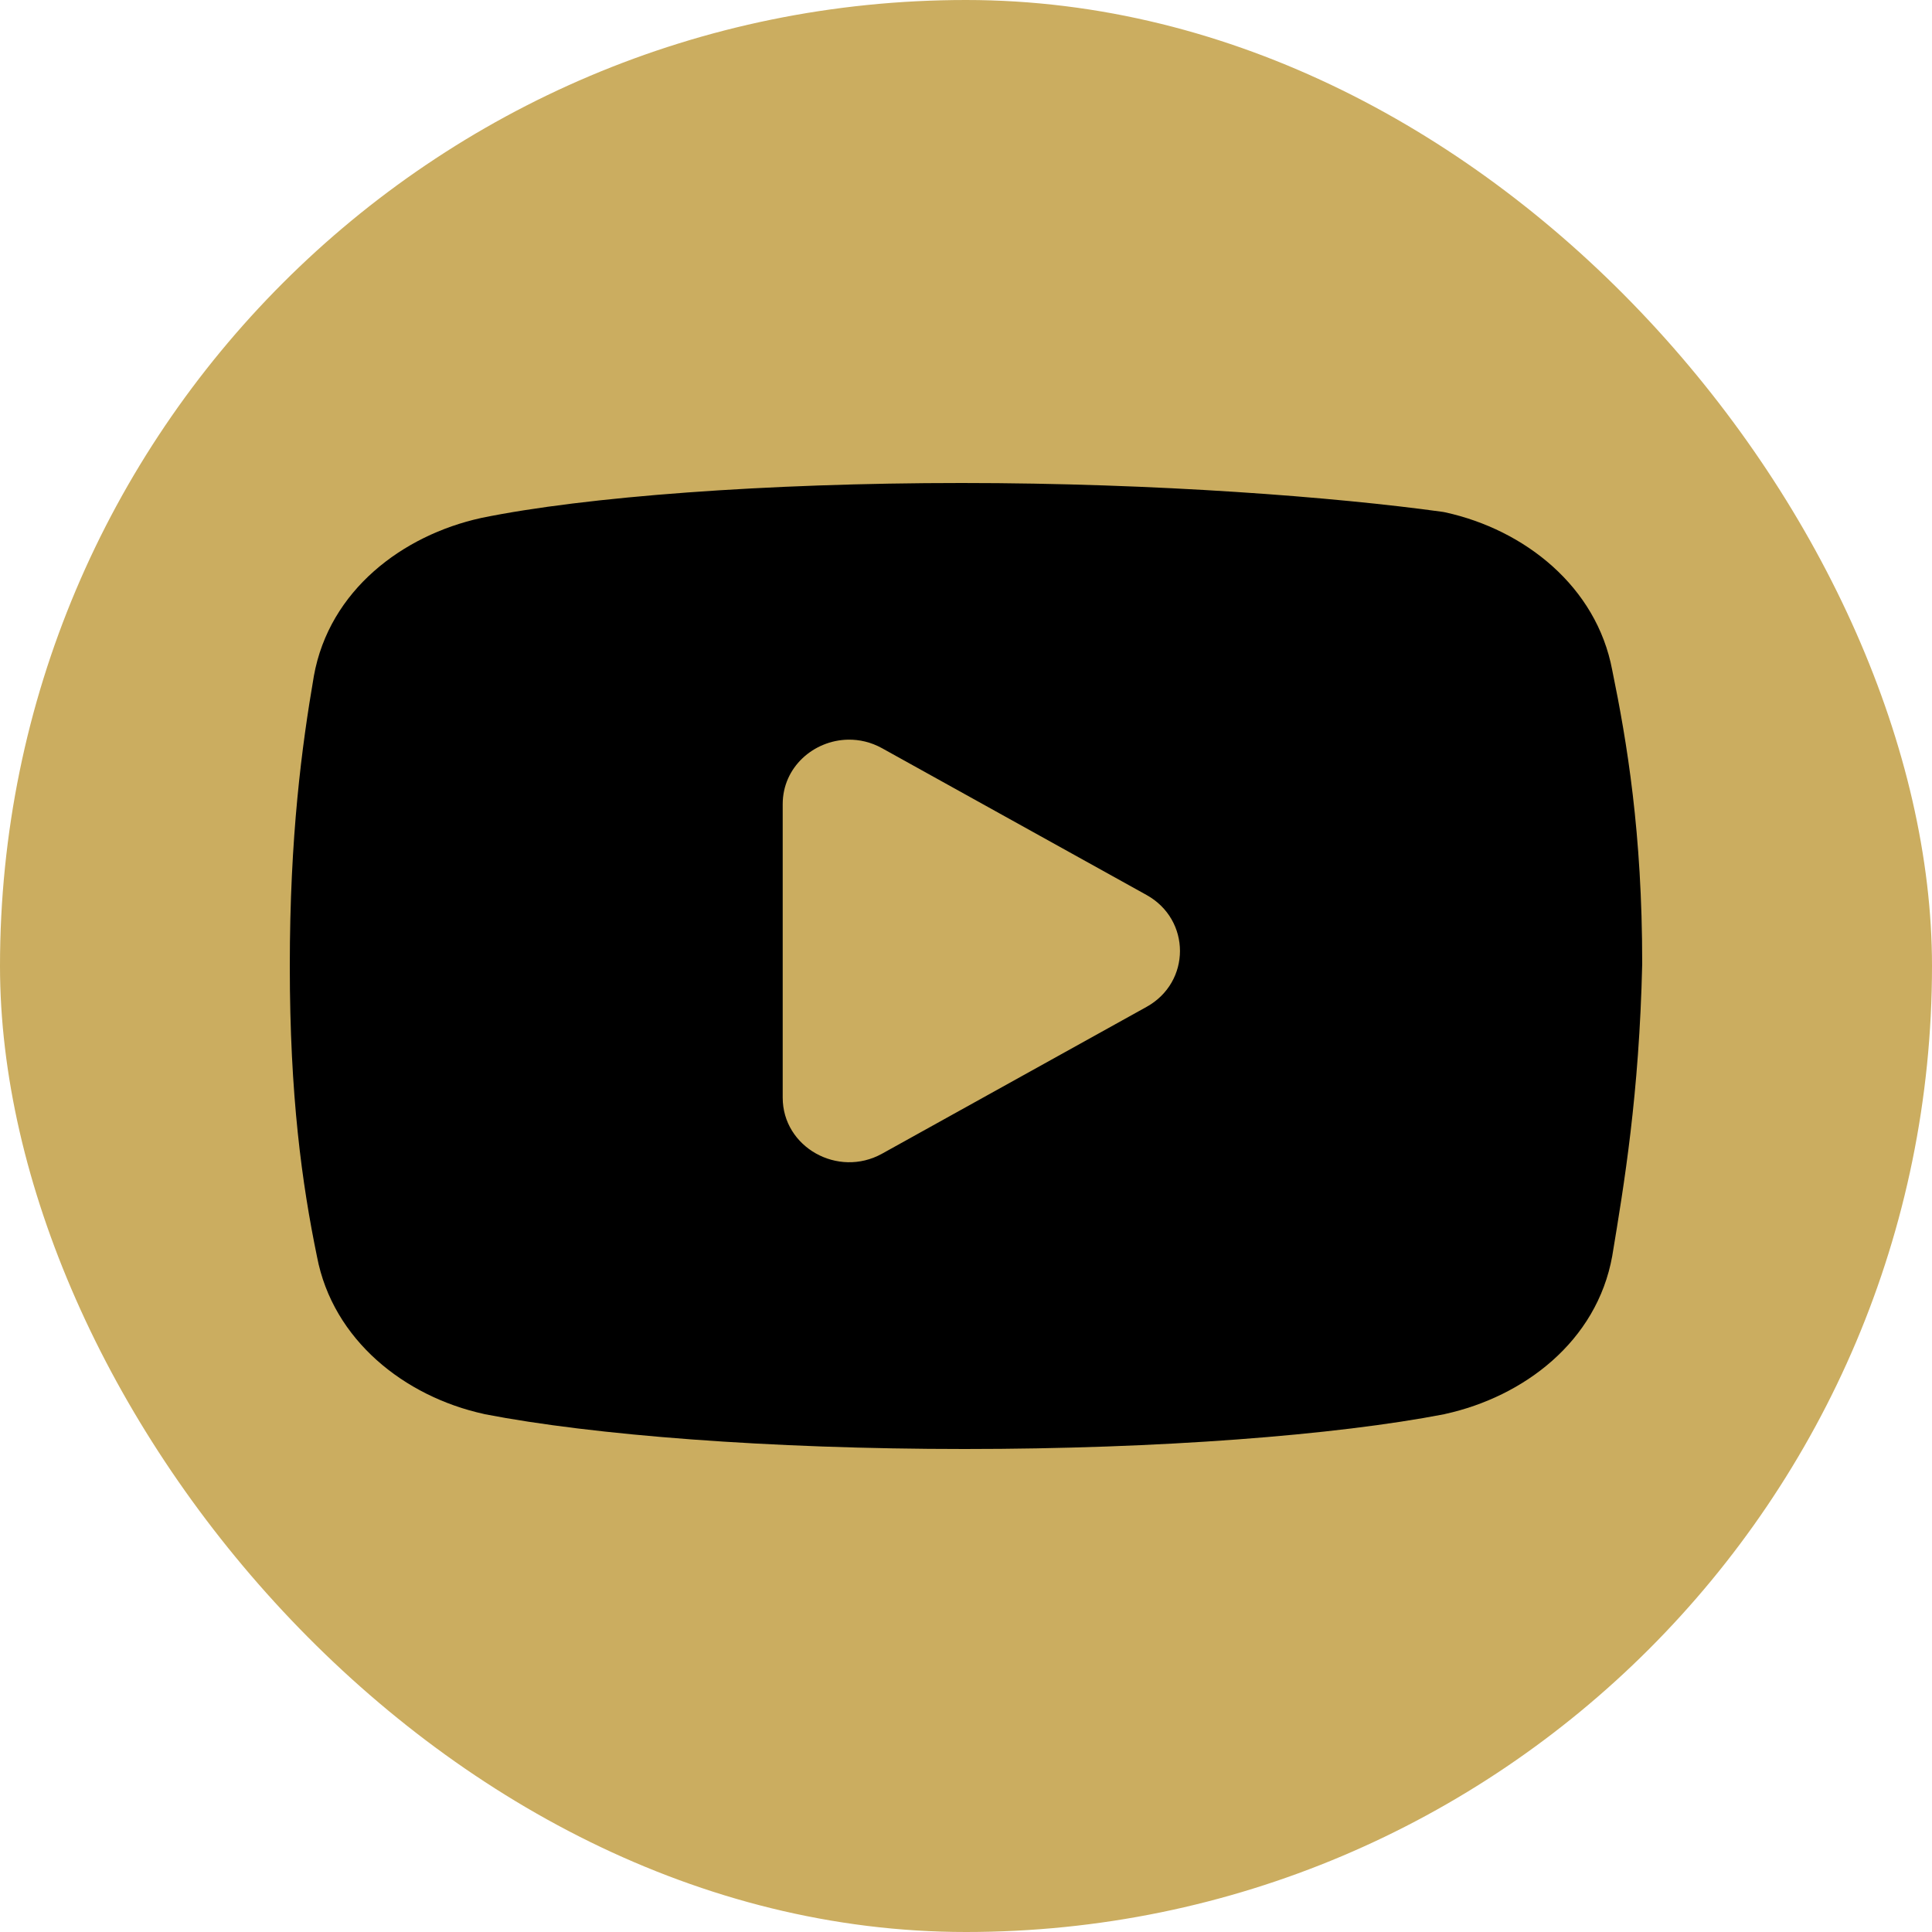 <svg width="40" height="40" viewBox="0 0 40 40" fill="none" xmlns="http://www.w3.org/2000/svg">
<rect width="40" height="40" rx="20" fill="#CBAD60"/>
<path d="M19.909 10C15.867 10 12.111 10.283 9.967 10.723C9.963 10.724 9.958 10.725 9.954 10.726C8.339 11.082 6.818 12.218 6.498 13.997C6.498 13.999 6.498 14.002 6.497 14.004C6.251 15.438 6 17.307 6 20C6 22.688 6.252 24.508 6.563 26.017C6.891 27.743 8.376 28.914 10.016 29.274C10.024 29.276 10.031 29.278 10.039 29.28C12.276 29.713 15.926 30 19.969 30C24.012 30 27.663 29.713 29.901 29.28C29.909 29.278 29.917 29.276 29.924 29.274C31.539 28.918 33.06 27.782 33.38 26.003C33.381 25.999 33.381 25.994 33.382 25.99C33.624 24.527 33.938 22.66 34 19.962C34 19.955 34 19.948 34 19.941C34 17.242 33.685 15.362 33.379 13.872C33.053 12.142 31.566 10.968 29.924 10.608C29.899 10.602 29.874 10.598 29.849 10.595C27.666 10.293 23.953 10 19.909 10ZM17.554 15.314C17.79 15.309 18.033 15.364 18.262 15.491L23.737 18.529C24.661 19.042 24.661 20.335 23.737 20.847L18.262 23.886C17.347 24.393 16.205 23.75 16.205 22.726V16.649C16.205 15.881 16.847 15.328 17.554 15.314Z" fill="black"/>
</svg>
